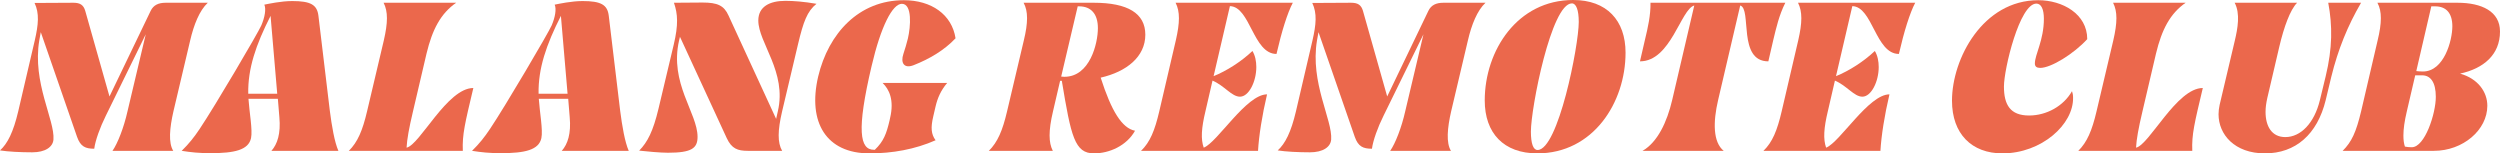 <svg width="1630" height="100" viewBox="0 0 1630 100" fill="none" xmlns="http://www.w3.org/2000/svg">
<path d="M0 98.069C4.899 93.655 8.678 86.207 11.897 72.552L22.674 26.345C25.053 16 25.753 8.69 22.534 1.931L47.867 1.793C52.346 1.793 54.445 3.31 55.565 7.034L71.38 62.897L98.253 7.034C100.072 3.31 103.291 1.793 108.05 1.793H135.482C130.024 6.897 126.385 16.138 124.006 26.345L113.089 72.552C110.569 83.586 109.73 93.103 112.949 98.345H73.34C76.699 93.517 80.758 83.172 83.137 72.552L95.034 22.345L69.001 75.448C65.222 83.034 62.143 91.586 61.443 96.966C55.705 96.966 52.485 95.586 50.246 89.241L26.593 20.965L25.613 26.345C20.994 53.931 35.83 78.207 34.85 91.034C34.431 95.862 29.532 99.31 20.994 99.31C13.436 99.31 5.319 98.897 0 98.069Z" fill="#EB684C"/>
<path d="M137.36 99.862C129.662 99.862 124.623 99.31 118.465 98.345C123.224 93.655 126.443 89.655 130.222 84C140.299 68.966 168.291 21.379 170.391 16.552C172.63 11.31 173.61 5.931 172.35 3.034C175.149 2.483 183.267 0.69 190.545 0.69C202.442 0.69 206.781 3.034 207.62 10.345L215.038 72.138C216.298 82.069 218.117 92.69 220.637 98.345H176.969C180.888 93.931 183.127 87.034 182.147 76.414L181.168 64.414H161.993C162.553 72.966 164.792 84.828 163.673 90.069C161.993 97.793 152.896 99.862 137.36 99.862ZM161.853 61.103H180.748L176.409 10.345C166.752 29.379 161.573 44.69 161.853 61.103Z" fill="#EB684C"/>
<path d="M227.437 98.345C233.175 92.69 236.394 85.103 239.334 72.552L250.251 26.345C252.91 14.759 253.05 7.586 250.111 1.793H297.418C287.34 8.828 281.882 19.172 278.103 34.897L269.285 72.552C266.626 83.724 265.366 90.897 265.086 96.276C273.764 94.483 291.539 57.379 308.614 57.379C303.156 80.414 301.336 87.586 301.756 98.345H227.437Z" fill="#EB684C"/>
<path d="M326.663 99.862C318.965 99.862 313.926 99.31 307.768 98.345C312.527 93.655 315.746 89.655 319.525 84C329.602 68.966 357.594 21.379 359.694 16.552C361.933 11.31 362.913 5.931 361.653 3.034C364.452 2.483 372.57 0.69 379.848 0.69C391.745 0.69 396.084 3.034 396.923 10.345L404.341 72.138C405.601 82.069 407.42 92.69 409.94 98.345H366.272C370.191 93.931 372.43 87.034 371.45 76.414L370.471 64.414H351.296C351.856 72.966 354.095 84.828 352.976 90.069C351.296 97.793 342.199 99.862 326.663 99.862ZM351.156 61.103H370.051L365.712 10.345C356.055 29.379 350.876 44.69 351.156 61.103Z" fill="#EB684C"/>
<path d="M416.74 98.207C422.198 92.69 425.837 85.517 429.336 70.897L439.274 29.103C442.353 16.138 441.933 9.103 439.414 1.793L458.028 1.655C467.826 1.655 472.025 3.586 474.964 10.069L506.035 77.517L507.155 72.552C513.173 46.897 494.418 27.862 494.418 13.379C494.418 4.414 501.696 0.552 512.053 0.552C517.652 0.552 524.37 1.103 532.348 2.483C526.33 7.31 523.81 14.069 520.311 28.828L509.954 72.552C507.015 85.103 506.875 92.966 509.954 98.345H487.56C480.982 98.345 477.063 96.966 473.844 90.069L443.333 24L442.773 26.345C436.334 54.207 454.809 73.655 454.809 89.241C454.809 96.69 450.89 99.586 435.495 99.586C430.596 99.586 421.499 98.759 416.74 98.207Z" fill="#EB684C"/>
<path d="M566.892 100C538.9 100 526.443 80 533.441 49.931C540.159 21.655 560.034 0.138 589.286 0.138C607.341 0.138 620.637 9.517 623.016 24.965C615.738 32.69 606.221 38.345 595.724 42.483C589.426 44.965 587.046 40.965 589.006 35.172C590.126 31.862 591.105 28.414 591.945 25.104C593.765 17.379 594.884 2.483 588.026 2.483C581.868 2.483 574.31 17.241 568.292 43.035C558.354 85.241 560.594 97.655 569.831 97.655H570.391C576.129 92.138 577.949 87.31 580.048 78.345L580.328 76.966C583.128 65.241 579.768 58.207 575.43 54.069H617.558C613.359 59.035 611.26 64 610 69.379L608.46 76C606.781 83.172 607.061 87.448 610 91.448C596.564 97.379 581.868 100 566.892 100Z" fill="#EB684C"/>
<path d="M644.724 98.345C650.462 92.69 653.681 85.103 656.62 72.552L667.537 26.345C668.937 20.552 669.637 15.862 669.637 11.862C669.637 7.862 668.937 4.69 667.397 1.793H713.165C735.278 1.793 746.755 8.69 746.755 22.621C746.755 36.965 734.579 46.759 717.643 50.621C724.641 72.414 731.5 83.586 740.037 85.241C734.579 95.034 723.242 100 713.305 100C700.708 100 698.329 89.103 692.31 52.69H691.191L686.572 72.552C685.032 79.034 684.333 84.138 684.333 88.276C684.333 92.414 685.032 95.586 686.432 98.345H644.724ZM691.89 49.931L693.99 50.069C710.645 50.069 715.824 28.276 715.824 18.345C715.824 9.103 711.345 4.138 703.647 4.138H702.667L691.89 49.931Z" fill="#EB684C"/>
<path d="M743.957 98.345C749.835 92.69 752.915 85.103 755.854 72.552L766.631 26.345C769.29 14.759 769.43 7.586 766.491 1.793H842.91C839.411 8.414 835.632 20.552 832.273 35.172C817.017 35.172 815.197 4.276 801.901 4L791.264 49.655C799.802 46.207 809.319 40.138 816.597 33.241C818.416 36.276 819.116 40 819.116 43.724C819.116 53.241 814.218 63.035 808.479 63.035C803.021 63.035 798.542 56 790.564 52.552L785.945 72.552C783.286 83.586 782.866 90.759 784.826 96.276C793.783 92.828 812.538 61.517 826.114 61.517C822.895 75.172 820.796 88.552 820.236 98.345H743.957Z" fill="#EB684C"/>
<path d="M833.07 98.069C837.968 93.655 841.747 86.207 844.966 72.552L855.743 26.345C858.123 16 858.823 8.69 855.604 1.931L880.937 1.793C885.415 1.793 887.515 3.31 888.634 7.034L904.45 62.897L931.322 7.034C933.142 3.31 936.361 1.793 941.12 1.793H968.552C963.094 6.897 959.455 16.138 957.075 26.345L946.158 72.552C943.639 83.586 942.799 93.103 946.018 98.345H906.409C909.768 93.517 913.827 83.172 916.207 72.552L928.103 22.345L902.071 75.448C898.292 83.034 895.213 91.586 894.513 96.966C888.774 96.966 885.555 95.586 883.316 89.241L859.662 20.965L858.683 26.345C854.064 53.931 868.9 78.207 867.92 91.034C867.5 95.862 862.602 99.31 854.064 99.31C846.506 99.31 838.388 98.897 833.07 98.069Z" fill="#EB684C"/>
<path d="M1002.34 100C980.367 100 968.05 86.759 968.05 65.517C968.05 32.965 989.324 0 1025.71 0C1047.55 0 1059.86 13.241 1059.86 34.345C1059.86 66.897 1038.73 100 1002.34 100ZM1002.48 97.793C1015.92 97.793 1029.35 29.793 1029.35 14.345C1029.35 6.483 1027.67 2.207 1024.87 2.207C1011.44 2.207 998.142 70.483 998.142 85.793C998.142 93.655 999.682 97.793 1002.48 97.793Z" fill="#EB684C"/>
<path d="M1070.94 98.345C1080.74 92.69 1086.9 79.586 1090.26 65.241L1104.67 3.586C1095.86 5.931 1089.42 40 1069.26 40L1072.48 26.069C1074.44 17.931 1076.26 9.931 1076.12 1.793H1164.02C1159.96 9.931 1158.14 17.931 1156.18 26.069L1152.96 40C1132.81 40 1142.32 5.793 1134.62 3.586L1120.21 65.241C1116.85 79.586 1116.85 92.69 1123.85 98.345H1070.94Z" fill="#EB684C"/>
<path d="M1149.76 98.345C1155.64 92.69 1158.72 85.103 1161.66 72.552L1172.44 26.345C1175.1 14.759 1175.24 7.586 1172.3 1.793H1248.72C1245.22 8.414 1241.44 20.552 1238.08 35.172C1222.82 35.172 1221 4.276 1207.71 4L1197.07 49.655C1205.61 46.207 1215.12 40.138 1222.4 33.241C1224.22 36.276 1224.92 40 1224.92 43.724C1224.92 53.241 1220.02 63.035 1214.28 63.035C1208.83 63.035 1204.35 56 1196.37 52.552L1191.75 72.552C1189.09 83.586 1188.67 90.759 1190.63 96.276C1199.59 92.828 1218.34 61.517 1231.92 61.517C1228.7 75.172 1226.6 88.552 1226.04 98.345H1149.76Z" fill="#EB684C"/>
<path d="M1305.59 100C1285.58 100 1272.7 87.31 1272.7 65.655C1272.7 38.207 1292.86 0.138 1328.97 0.138C1344.78 0.138 1360.88 9.103 1360.88 25.517C1352.06 35.172 1337.22 44.276 1330.23 44.276C1327.99 44.276 1326.73 43.448 1326.73 41.379C1326.73 35.586 1332.61 26.207 1332.61 12.276C1332.61 6.069 1330.93 2.345 1327.71 2.345C1316.79 2.345 1306.57 44.965 1306.57 56.414C1306.57 68.276 1310.63 75.31 1322.95 75.31C1334.42 75.31 1345.48 69.103 1350.94 59.448C1351.36 60.552 1351.64 61.931 1351.64 63.586C1352.06 81.103 1331.07 100 1305.59 100Z" fill="#EB684C"/>
<path d="M1355.05 98.345C1360.79 92.69 1364.01 85.103 1366.95 72.552L1377.87 26.345C1380.53 14.759 1380.67 7.586 1377.73 1.793H1425.03C1414.96 8.828 1409.5 19.172 1405.72 34.897L1396.9 72.552C1394.24 83.724 1392.98 90.897 1392.7 96.276C1401.38 94.483 1419.16 57.379 1436.23 57.379C1430.77 80.414 1428.95 87.586 1429.37 98.345H1355.05Z" fill="#EB684C"/>
<path d="M1476.72 100C1456.99 100 1446.49 87.724 1446.49 74.483C1446.49 72.414 1446.77 70.483 1447.19 68.414L1457.13 26.345C1458.95 18.621 1460.77 8.828 1456.99 1.793H1497.71C1493.24 6.345 1489.18 17.379 1486.1 30.483L1478.26 64C1477.56 67.172 1477.14 70.069 1477.14 72.966C1477.14 82.345 1481.2 89.379 1490.02 89.379C1500.09 89.379 1508.91 80.276 1512.55 65.379L1516.33 49.793C1520.81 31.31 1520.81 16.69 1518.01 1.793H1539.42C1530.75 16.69 1524.45 32 1519.97 50.207L1516.33 65.379C1510.87 87.586 1496.74 100 1476.72 100Z" fill="#EB684C"/>
<path d="M1527.41 98.345C1533.29 92.552 1536.23 86.069 1539.45 72.552L1550.22 26.345C1551.62 20.552 1552.32 15.862 1552.32 11.862C1552.32 7.862 1551.62 4.69 1550.08 1.793H1602.29C1618.1 1.793 1630 7.448 1630 20.552C1630 35.724 1619.22 44.69 1603.97 48C1615.72 51.31 1621.74 60 1621.74 68.966C1621.74 84.69 1605.93 98.345 1586.89 98.345H1527.41ZM1567.02 88.276C1567.02 91.172 1567.3 93.517 1568 95.586C1569.4 95.862 1570.94 96 1572.48 96C1581.01 96 1588.15 74.069 1588.15 63.172C1588.15 53.517 1584.65 49.103 1579.19 49.103H1574.72L1569.26 72.552C1567.72 79.034 1567.02 84.138 1567.02 88.276ZM1575.42 46.345C1576.81 46.483 1578.35 46.621 1579.75 46.621C1593.47 46.621 1598.93 26.483 1598.93 17.103C1598.93 8.69 1595.01 4.138 1587.73 4.138H1585.21L1575.42 46.345Z" fill="#EB684C"/>
</svg>
